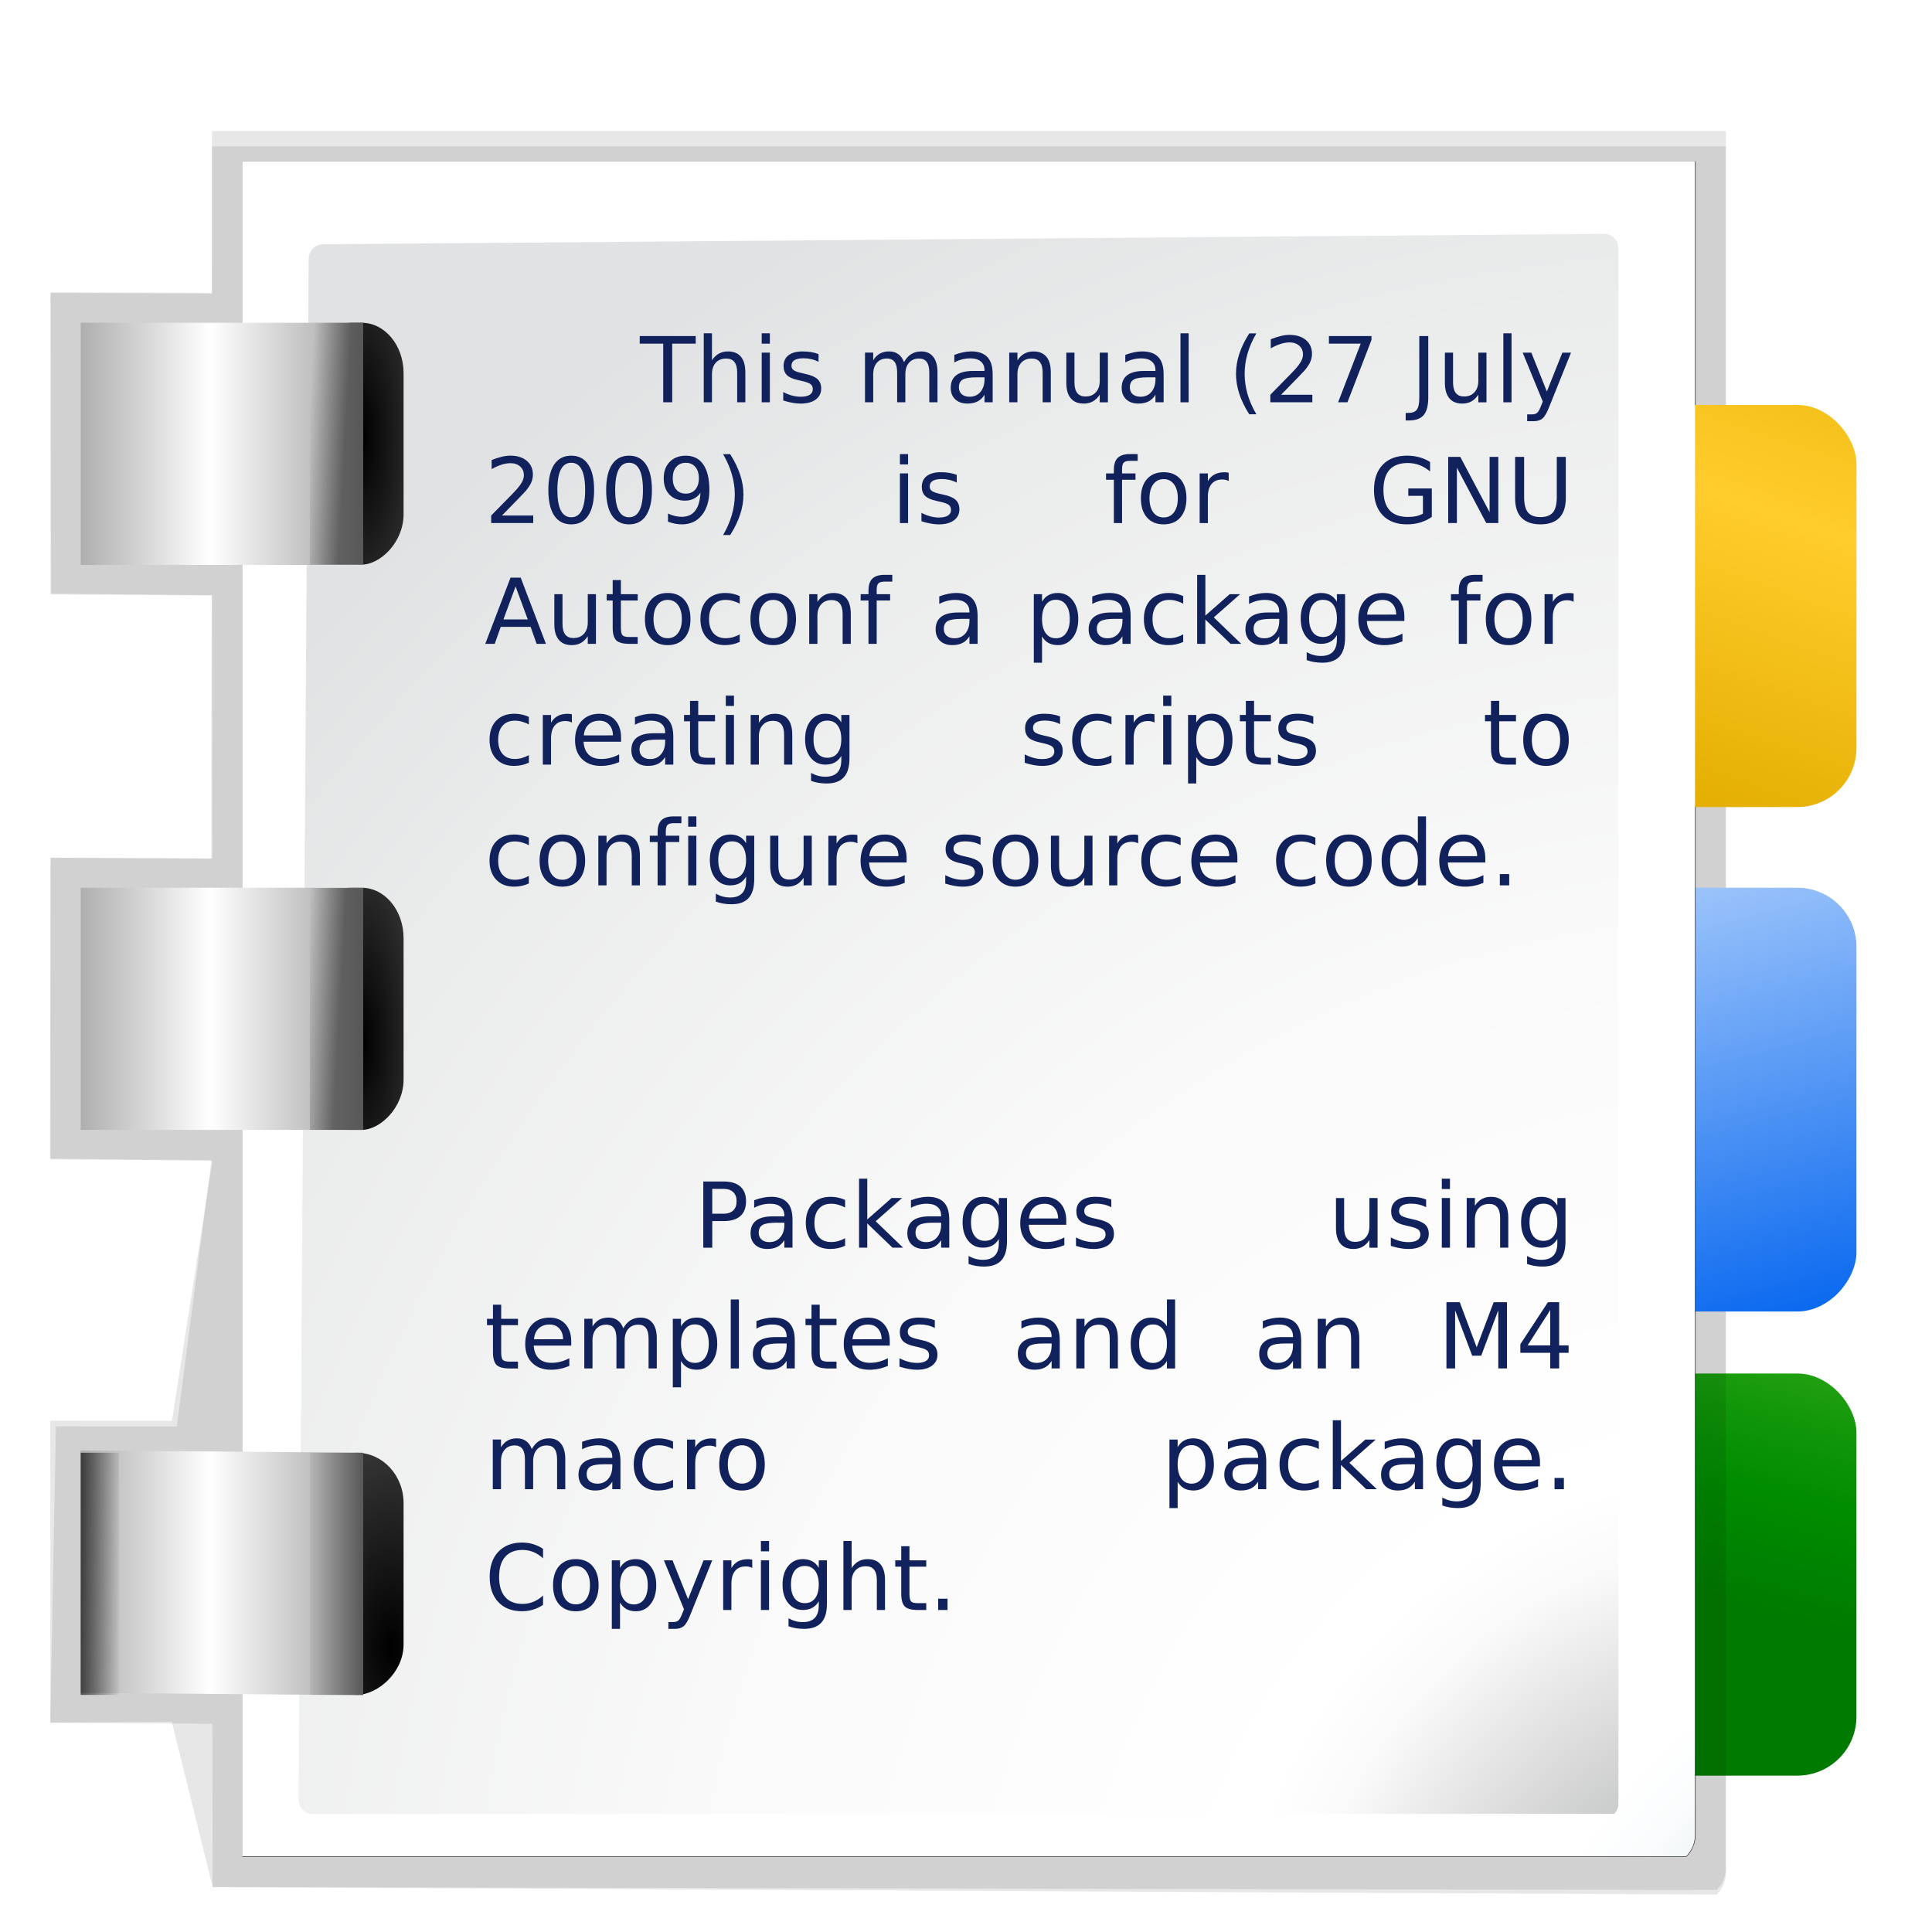 <svg enable-background="new 0 0 128 128" height="24" viewBox="0 0 24 24" width="24" xmlns="http://www.w3.org/2000/svg" xmlns:xlink="http://www.w3.org/1999/xlink"><radialGradient id="a" cx="121.217" cy="133.259" gradientTransform="matrix(.938 0 0 .967 2.819 2.117)" gradientUnits="userSpaceOnUse" r="139.559"><stop offset="0" stop-color="#c3c4c6"/><stop offset=".114" stop-color="#c5c6c7"/><stop offset=".203" stop-color="#ececec"/><stop offset=".236" stop-color="#fafafa"/><stop offset=".272" stop-color="#fff"/><stop offset=".531" stop-color="#fafafa"/><stop offset=".845" stop-color="#ebecec"/><stop offset="1" stop-color="#e1e2e3"/></radialGradient><radialGradient id="b" cx="136" cy="140" gradientUnits="userSpaceOnUse" r="139.559"><stop offset="0" stop-color="#00537d"/><stop offset=".015" stop-color="#186389"/><stop offset=".056" stop-color="#558ca8"/><stop offset=".096" stop-color="#89afc3"/><stop offset=".136" stop-color="#b3ccd8"/><stop offset=".174" stop-color="#d4e2e9"/><stop offset=".21" stop-color="#ecf2f5"/><stop offset=".243" stop-color="#fafcfd"/><stop offset=".272" stop-color="#fff"/></radialGradient><filter id="c"><feGaussianBlur stdDeviation="1.039"/></filter><filter id="d"><feGaussianBlur stdDeviation=".501"/></filter><linearGradient id="e"><stop offset="0" stop-color="#fff"/><stop offset="1" stop-color="#555"/></linearGradient><linearGradient id="f"><stop offset="0"/><stop offset="1" stop-color="#333"/></linearGradient><linearGradient id="g"><stop offset="0"/><stop offset="1" stop-opacity="0"/></linearGradient><linearGradient id="h" gradientTransform="matrix(.754 0 0 .602 -124.274 8.137)" gradientUnits="userSpaceOnUse" x1="25.44" x2="25.38" xlink:href="#g" y1="-4.661" y2="-.227"/><linearGradient id="i" gradientTransform="matrix(.754 0 0 .301 -124.121 -22.378)" gradientUnits="userSpaceOnUse" x1="21.387" x2="21.387" xlink:href="#g" y1="-5.396" y2="7.911"/><linearGradient id="j" gradientTransform="matrix(.754 0 0 .739 -124.121 -19.825)" gradientUnits="userSpaceOnUse" spreadMethod="reflect" x1="24" x2="24" xlink:href="#e" y1="8" y2="-16.569"/><radialGradient id="k" cx="24" cy="17.364" gradientTransform="matrix(1.187 0 0 .55 -134.686 16.277)" gradientUnits="userSpaceOnUse" r="10.84" xlink:href="#f"/><linearGradient id="l" gradientTransform="matrix(.754 0 0 .301 -84.121 -22.378)" gradientUnits="userSpaceOnUse" x1="25.559" x2="26.694" xlink:href="#g" y1="-.203" y2="7.911"/><linearGradient id="m" gradientTransform="matrix(.754 0 0 .739 -84.121 -19.825)" gradientUnits="userSpaceOnUse" spreadMethod="reflect" x1="24" x2="24" xlink:href="#e" y1="8" y2="-16.569"/><radialGradient id="n" cx="24" cy="17.364" gradientTransform="matrix(1.187 0 0 .36 -94.686 17.698)" gradientUnits="userSpaceOnUse" r="10.84" xlink:href="#f"/><linearGradient id="o" gradientTransform="matrix(0 -.754 -.301 0 22.851 44.061)" gradientUnits="userSpaceOnUse" x1="25.559" x2="26.694" xlink:href="#g" y1="-.203" y2="7.911"/><linearGradient id="p" gradientTransform="matrix(.754 0 0 .739 -44.121 -19.825)" gradientUnits="userSpaceOnUse" spreadMethod="reflect" x1="24" x2="24" xlink:href="#e" y1="8" y2="-16.569"/><radialGradient id="q" cx="24" cy="17.364" gradientTransform="matrix(1.187 0 0 .36 -54.686 17.698)" gradientUnits="userSpaceOnUse" r="10.84" xlink:href="#f"/><linearGradient id="r" gradientTransform="matrix(.979 0 0 .973 133 20.876)" gradientUnits="userSpaceOnUse" x1="120.219" x2="111.653" y1="87.939" y2="119.909"><stop offset="0" stop-color="#72d13d"/><stop offset=".355" stop-color="#35ac1c"/><stop offset=".619" stop-color="#0f9508"/><stop offset=".757" stop-color="#008c00"/><stop offset="1" stop-color="#007a00"/></linearGradient><linearGradient id="s" gradientUnits="userSpaceOnUse" x1="120.219" x2="111.653" y1="-84.159" y2="-52.189"><stop offset="0" stop-color="#0968ef"/><stop offset="1" stop-color="#aecffc"/></linearGradient><linearGradient id="t" gradientUnits="userSpaceOnUse" x1="128" x2="111.653" y1="8" y2="55.909"><stop offset="0" stop-color="#9a7600"/><stop offset=".093" stop-color="#e3ad00"/><stop offset=".504" stop-color="#ffcd2c"/><stop offset=".916" stop-color="#e3ad00"/><stop offset="1" stop-color="#b98d00"/></linearGradient><g transform="matrix(.188 0 0 .188 0 .5)"><path d="m23 9.966.005 9.342-10.245-.008.038 19.199 10.211.111.01 16.778-10.259-.042-.036 19.185 10.3.159-2.565 16.571-7.713-.017v19.27l10.277.067.018 10.42 95.373.476c.375-.375.586-.884.586-1.414v-110.096h-96z" filter="url(#c)" opacity=".307" transform="matrix(1.042 0 0 1.036 -9.958 -3.322)"/><rect fill="url(#r)" height="26.569" rx="3.902" width="18.797" x="103.87" y="88.098"/><path d="m23 9-.013 10.374-10.227-.075v19.252l10.217.059-.023 16.794-10.193-.059v19.252l10.21.025-2.202 16.995-7.667-.005-.356 18.902 7.706-.067 2.589 10.553 95.373.186c.375-.375.586-.884.586-1.414l-0-110.772z" filter="url(#c)" opacity=".307" transform="matrix(1.042 0 0 1.036 -9.958 -3.322)"/><rect fill="url(#s)" height="28" rx="3.902" transform="scale(1 -1)" width="18.797" x="103.87" y="-84"/><path d="m24.92 10.931v108.138h91.574c.375-.375.586-.884.586-1.414v-106.724z" filter="url(#d)" opacity=".896" transform="matrix(1.042 0 0 1.036 -9.958 -3.322)"/><rect fill="url(#t)" height="26.569" rx="3.902" width="18.797" x="103.87" y="24.098"/><path d="m16 8v112h95.414c.375-.375.586-.884.586-1.414v-110.586z" fill="url(#b)"/><path d="m21.333 13.481c-.517 0-.938.434-.938.967l-.671 101.793c0 .534.421.967.938.967l86.004-.018c.175-.181.275-.429.275-.684v-102.747c0-.533-.42-.967-.938-.967z" fill="url(#a)" stroke-width=".972"/><rect fill="url(#n)" height="6.279" rx="3.327" ry="2.768" transform="rotate(-90)" width="16" x="-72" y="20.388"/><path d="m-72-24h16v18.667h-16z" fill="url(#m)" transform="matrix(0 -1 -1 0 0 0)"/><path d="m-72-24h15.981v3.527h-15.981z" fill="url(#l)" opacity=".452" transform="matrix(0 -1 -1 0 0 0)"/><rect fill="url(#q)" height="6.194" rx="3.327" ry="2.768" transform="rotate(-90)" width="15.981" x="-34.648" y="20.473"/><path d="m-34.667-24h16l0 18.667h-16z" fill="url(#p)" transform="matrix(0 -1 -1 0 0 0)"/><path d="m24 34.648v-15.981h-3.527v15.981z" fill="url(#o)" opacity=".452"/><rect fill="url(#k)" height="6.194" rx="3.327" ry="3.097" transform="rotate(-90)" width="16" x="-109.333" y="20.473"/><path d="m-109.352-24h16.019l.153 18.681h-16.019z" fill="url(#j)" transform="matrix(0 -1 -1 0 0 0)"/><path d="m-109.333-24h16v3.527h-16z" fill="url(#i)" opacity=".452" transform="matrix(0 -1 -1 0 0 0)"/><path d="m-109.333 5.333h16v2.528h-16z" fill="url(#h)" opacity=".638" transform="rotate(-90)"/><g fill="#11215c" transform="translate(-97.67 -.722)"><path d="m139.941 20.27h3.7v.498h-1.553v3.876h-.595v-3.876h-1.553z"/><path d="m146.919 22.664v1.98h-.539v-1.963c0-.311-.061-.543-.182-.697-.121-.154-.303-.231-.545-.231-.291 0-.521.093-.688.278-.168.186-.252.438-.252.759v1.854h-.542v-4.559h.542v1.787c.129-.197.28-.345.454-.442.176-.098.378-.146.606-.146.377 0.0.662.117.855.352.193.232.29.575.29 1.028"/><path d="m148 21.363h.539v3.281h-.539zm0-1.277h.539v.683h-.539z"/><path d="m151.756 21.46v.51c-.152-.078-.311-.137-.475-.176-.164-.039-.334-.059-.51-.059-.268 0-.469.041-.604.123-.133.082-.199.205-.199.369 0 .125.048.224.144.296.096.07.288.138.577.202l.185.041c.383.082.654.198.814.349.162.148.243.356.243.624 0 .305-.121.546-.363.724-.24.178-.571.267-.993.267-.176 0-.359-.018-.551-.053-.189-.033-.39-.084-.601-.152v-.557c.199.104.396.182.589.234.193.051.385.076.574.076.254 0 .449-.043.586-.129.137-.088.205-.211.205-.369 0-.146-.05-.259-.149-.337-.098-.078-.313-.153-.647-.226l-.188-.044c-.334-.07-.575-.178-.724-.322-.148-.146-.223-.347-.223-.601 0-.309.109-.547.328-.715.219-.168.529-.252.932-.252.199 0.0.387.015.562.044s.338.073.486.132"/><path d="m157.402 21.993c.135-.242.296-.421.483-.536.188-.115.408-.173.662-.173.342 0.0.605.12.791.36.186.238.278.578.278 1.02v1.98h-.542v-1.963c-0-.314-.056-.548-.167-.7-.111-.152-.281-.229-.51-.229-.279 0-.5.093-.662.278-.162.186-.243.438-.243.759v1.854h-.542v-1.963c0-.316-.056-.55-.167-.7-.111-.152-.283-.229-.516-.229-.275 0-.494.094-.656.281-.162.186-.243.438-.243.756v1.854h-.542v-3.281h.542v.51c.123-.201.271-.35.442-.445.172-.096.376-.144.612-.144.238 0.0.44.061.606.182.168.121.292.297.372.527"/><path d="m162.187 22.995c-.436 0-.737.05-.905.149-.168.1-.252.27-.252.51 0 .191.062.344.188.457.127.111.299.167.516.167.299 0 .538-.105.718-.316.182-.213.272-.495.272-.847v-.12zm1.075-.223v1.872h-.539v-.498c-.123.199-.276.347-.46.442-.184.094-.408.141-.674.141-.336 0-.604-.094-.803-.281-.197-.189-.296-.442-.296-.759 0-.369.123-.647.369-.835.248-.187.617-.281 1.107-.281h.756v-.053c-0-.248-.082-.439-.246-.574-.162-.137-.391-.205-.686-.205-.188 0-.37.022-.548.067-.178.045-.349.112-.513.202v-.498c.197-.076.389-.133.574-.17.186-.039.366-.059.542-.059.475 0.0.829.123 1.063.369.234.246.352.619.352 1.119"/><path d="m167.103 22.664v1.98h-.539v-1.963c-0-.311-.061-.543-.182-.697-.121-.154-.303-.231-.545-.231-.291 0-.521.093-.688.278-.168.186-.252.438-.252.759v1.854h-.542v-3.281h.542v.51c.129-.197.28-.345.454-.442.176-.098.378-.146.606-.146.377 0.0.662.117.855.352.193.232.29.575.29 1.028"/><path d="m168.128 23.35v-1.986h.539v1.966c0 .311.061.544.182.7.121.154.303.231.545.231.291 0 .521-.093.688-.278.17-.186.255-.438.255-.759v-1.86h.539v3.281h-.539v-.504c-.131.199-.283.348-.457.445-.172.096-.372.144-.601.144-.377 0-.663-.117-.858-.352-.195-.234-.293-.577-.293-1.028"/><path d="m173.483 22.995c-.436 0-.737.05-.905.149-.168.1-.252.27-.252.51 0 .191.062.344.188.457.127.111.299.167.516.167.299 0 .538-.105.718-.316.182-.213.272-.495.272-.847v-.12zm1.075-.223v1.872h-.539v-.498c-.123.199-.276.347-.46.442-.184.094-.408.141-.674.141-.336 0-.604-.094-.803-.281-.197-.189-.296-.442-.296-.759 0-.369.123-.647.369-.835.248-.187.617-.281 1.107-.281h.756v-.053c0-.248-.082-.439-.246-.574-.162-.137-.391-.205-.686-.205-.188 0-.37.022-.548.067-.178.045-.349.112-.513.202v-.498c.197-.076.389-.133.574-.17.186-.039.366-.059.542-.059.475 0.0.829.123 1.063.369.234.246.352.619.352 1.119"/><path d="m175.672 20.086h.539v4.559h-.539z"/><path d="m180.685 20.092c-.262.449-.456.894-.583 1.333-.127.439-.19.885-.19 1.336 0 .451.064.898.19 1.342.129.441.323.886.583 1.333h-.469c-.293-.459-.513-.91-.659-1.354-.145-.443-.217-.884-.217-1.321 0-.436.072-.874.217-1.315.145-.441.364-.893.659-1.354z"/><path d="m182.32 24.146h2.065v.498h-2.777v-.498c.225-.232.53-.544.917-.935.389-.393.633-.646.732-.759.189-.213.321-.393.396-.539.076-.148.114-.294.114-.437 0-.232-.082-.422-.246-.568-.162-.146-.374-.22-.636-.22-.186 0-.382.032-.589.097-.205.064-.425.162-.659.293v-.598c.238-.096.461-.168.668-.217.207-.049.396-.073.568-.073.453 0.0.814.113 1.084.34.27.227.404.529.404.908-0.0.18-.034.351-.103.513-.066.16-.188.35-.366.568-.049.057-.204.221-.466.492-.262.27-.631.647-1.107 1.134"/><path d="m185.481 20.27h2.812v.252l-1.588 4.122h-.618l1.494-3.876h-2.101z"/><path d="m191.452 20.27h.592v4.069c-0.0.527-.101.91-.302 1.148-.199.238-.521.357-.964.357h-.226v-.498h.185c.262-0.0.446-.073.554-.22.107-.146.161-.409.161-.788z"/><path d="m193.143 23.35v-1.986h.539v1.966c0 .311.061.544.182.7.121.154.303.231.545.231.291 0 .521-.093.688-.278.17-.186.255-.438.255-.759v-1.86h.539v3.281h-.539v-.504c-.131.199-.283.348-.457.445-.172.096-.372.144-.601.144-.377 0-.663-.117-.858-.352-.195-.234-.293-.577-.293-1.028"/><path d="m197.007 20.086h.539v4.559h-.539z"/><path d="m200.036 24.949c-.152.391-.301.646-.445.765-.145.119-.338.179-.58.179h-.431v-.451h.316c.148-0.0.264-.035.346-.105.082-.07.173-.236.272-.498l.097-.246-1.327-3.229h.571l1.025 2.566 1.025-2.566h.571l-1.441 3.586"/><path d="m130.839 32.126h2.065v.498h-2.777v-.498c.225-.232.53-.544.917-.935.389-.393.633-.646.732-.759.189-.213.321-.393.396-.539.076-.148.114-.294.114-.437 0-.232-.082-.422-.246-.568-.162-.146-.374-.22-.636-.22-.186 0-.382.032-.589.097-.205.064-.425.162-.659.293v-.598c.238-.096.461-.168.668-.217.207-.049.396-.073.568-.073.453 0.0.814.113 1.084.34.27.227.404.529.404.908 0 .18-.034.351-.103.513-.066.16-.188.35-.366.568-.049.057-.204.221-.466.492-.262.27-.631.647-1.107 1.134"/><path d="m135.415 28.64c-.305 0-.534.15-.688.451-.152.299-.229.749-.229 1.351 0 .6.076 1.05.229 1.351.154.299.384.448.688.448.307 0.0.536-.149.688-.448.154-.301.231-.751.231-1.351 0-.602-.077-1.052-.231-1.351-.152-.301-.382-.451-.688-.451m0-.469c.49 0.0.864.194 1.122.583.26.387.39.949.39 1.688-0.0.736-.13 1.299-.39 1.688-.258.387-.632.58-1.122.58-.49 0-.865-.193-1.125-.58-.258-.389-.387-.951-.387-1.688 0-.738.129-1.301.387-1.688.26-.389.635-.583 1.125-.583"/><path d="m139.235 28.64c-.305 0-.534.15-.688.451-.152.299-.229.749-.229 1.351 0 .6.076 1.05.229 1.351.154.299.384.448.688.448.307 0.0.536-.149.688-.448.154-.301.231-.751.231-1.351 0-.602-.077-1.052-.231-1.351-.152-.301-.382-.451-.688-.451m0-.469c.49 0.0.864.194 1.122.583.26.387.39.949.39 1.688 0 .736-.13 1.299-.39 1.688-.258.387-.632.58-1.122.58s-.865-.193-1.125-.58c-.258-.389-.387-.951-.387-1.688 0-.738.129-1.301.387-1.688.26-.389.635-.583 1.125-.583"/><path d="m141.808 32.534v-.539c.148.07.299.124.451.161.152.037.302.056.448.056.391 0.0.688-.131.894-.393.207-.264.325-.663.354-1.198-.113.168-.257.297-.431.387-.174.09-.366.135-.577.135-.438 0-.784-.132-1.04-.396-.254-.266-.381-.628-.381-1.087 0-.449.133-.81.398-1.081.266-.271.619-.407 1.061-.407.506 0.0.892.194 1.157.583.268.387.401.949.401 1.688-0.0.689-.164 1.24-.492 1.652-.326.41-.766.615-1.318.615-.148 0-.299-.015-.451-.044-.152-.029-.311-.073-.475-.132m1.178-1.854c.266 0.0.476-.091.63-.272.156-.182.234-.431.234-.747 0-.314-.078-.562-.234-.744-.154-.184-.364-.275-.63-.275-.266 0-.477.092-.633.275-.154.182-.231.43-.231.744 0 .316.077.565.231.747.156.182.367.272.633.272"/><path d="m145.449 28.072h.469c.293.461.512.912.656 1.354.146.441.22.88.22 1.315-0.0.438-.073.878-.22 1.321-.145.443-.363.895-.656 1.354h-.469c.26-.447.453-.892.58-1.333.129-.443.193-.891.193-1.342-0-.451-.065-.896-.193-1.336-.127-.439-.32-.884-.58-1.333"/><path d="m157.133 29.343h.539v3.281h-.539zm0-1.277h.539v.683h-.539z"/><path d="m160.889 29.44v.51c-.152-.078-.311-.137-.475-.176-.164-.039-.334-.059-.51-.059-.268 0-.469.041-.604.123-.133.082-.199.205-.199.369 0 .125.048.224.144.296.096.07.288.138.577.202l.185.041c.383.082.654.198.814.349.162.148.243.356.243.624 0 .305-.121.546-.363.724-.24.178-.571.267-.993.267-.176 0-.359-.018-.551-.053-.189-.033-.39-.084-.601-.152v-.557c.199.104.396.182.589.234.193.051.385.076.574.076.254 0.0.449-.043.586-.129.137-.088.205-.211.205-.369 0-.146-.05-.259-.149-.337-.098-.078-.313-.153-.647-.226l-.188-.044c-.334-.07-.575-.178-.724-.322-.148-.146-.223-.347-.223-.601 0-.309.109-.547.328-.715.219-.168.529-.252.932-.252.199 0.0.387.015.562.044s.338.073.486.132"/><path d="m172.842 28.066v.448h-.516c-.193 0-.328.039-.404.117-.074.078-.111.219-.111.422v.29h.888v.419h-.888v2.862h-.542v-2.862h-.516v-.419h.516v-.229c0-.365.085-.631.255-.797.17-.168.439-.252.809-.252z"/><path d="m174.562 29.721c-.289 0-.518.113-.686.34-.168.225-.252.533-.252.926-0.0.393.083.702.249.929.168.225.397.337.688.337.287 0 .515-.113.683-.34.168-.227.252-.535.252-.926-0-.389-.084-.696-.252-.923-.168-.229-.396-.343-.683-.343m0-.457c.469 0.0.837.152 1.104.457.268.305.401.727.401 1.266-0.0.537-.134.959-.401 1.266-.268.305-.636.457-1.104.457-.471 0-.84-.152-1.107-.457-.266-.307-.398-.729-.398-1.266 0-.539.133-.961.398-1.266.268-.305.637-.457 1.107-.457"/><path d="m178.86 29.847c-.061-.035-.127-.061-.199-.076-.07-.018-.148-.026-.234-.026-.305 0-.539.1-.703.299-.162.197-.243.481-.243.853v1.729h-.542v-3.281h.542v.51c.113-.199.261-.347.442-.442.182-.098.402-.146.662-.146.037 0.0.078.003.123.009.045.004.095.011.149.021l.003.554"/><path d="m191.692 32v-1.175h-.967v-.486h1.553v1.878c-.229.162-.48.285-.756.369-.275.082-.569.123-.882.123-.684 0-1.219-.199-1.605-.598-.385-.4-.577-.957-.577-1.67 0-.715.192-1.271.577-1.67.387-.4.922-.601 1.605-.601.285 0.0.556.035.812.105.258.07.495.174.712.311v.63c-.219-.186-.451-.325-.697-.419-.246-.094-.505-.141-.776-.141-.535 0-.938.149-1.207.448-.268.299-.401.744-.401 1.336 0 .59.134 1.034.401 1.333.27.299.672.448 1.207.448.209 0.0.396-.018.56-.053.164-.037.312-.094.442-.17"/><path d="m193.362 28.25h.797l1.939 3.659v-3.659h.574v4.374h-.797l-1.939-3.659v3.659h-.574z"/><path d="m197.783 28.25h.595v2.657c0 .469.085.807.255 1.014.17.205.445.308.826.308.379 0 .653-.103.823-.308.17-.207.255-.545.255-1.014v-2.657h.595v2.73c-0.0.57-.142 1.001-.425 1.292-.281.291-.697.437-1.248.437-.553 0-.971-.146-1.254-.437-.281-.291-.422-.722-.422-1.292z"/><path d="m131.738 36.813-.803 2.177h1.608zm-.334-.583h.671l1.667 4.374h-.615l-.398-1.122h-1.972l-.398 1.122h-.624z"/><path d="m134.299 39.31v-1.986h.539v1.966c0 .311.061.544.182.7.121.154.303.231.545.231.291 0 .521-.093.688-.278.17-.186.255-.438.255-.759v-1.86h.539v3.281h-.539v-.504c-.131.199-.283.348-.457.445-.172.096-.372.144-.601.144-.377 0-.663-.117-.858-.352-.195-.234-.293-.577-.293-1.028"/><path d="m138.696 36.392v.932h1.11v.419h-1.11v1.781c0 .268.036.439.108.516.074.076.224.114.448.114h.554v.451h-.554c-.416 0-.703-.077-.861-.231-.158-.156-.237-.439-.237-.85v-1.781h-.396v-.419h.396v-.932z"/><path d="m141.79 37.701c-.289 0-.518.113-.686.34-.168.225-.252.533-.252.926 0 .393.083.702.249.929.168.225.397.337.688.337.287 0 .515-.113.683-.34.168-.227.252-.535.252-.926 0-.389-.084-.696-.252-.923-.168-.229-.396-.343-.683-.343m0-.457c.469 0.0.837.152 1.104.457.268.305.401.727.401 1.266 0 .537-.134.959-.401 1.266-.268.305-.636.457-1.104.457-.471 0-.84-.152-1.107-.457-.266-.307-.398-.729-.398-1.266 0-.539.133-.961.398-1.266.268-.305.637-.457 1.107-.457"/><path d="m146.548 37.449v.504c-.152-.084-.306-.146-.46-.188-.152-.043-.307-.064-.463-.064-.35 0-.621.111-.814.334-.193.221-.29.531-.29.932 0 .4.097.712.29.935.193.221.465.331.814.331.156 0 .311-.021.463-.062.154-.043.308-.106.46-.19v.498c-.15.07-.307.123-.469.158-.16.035-.331.053-.513.053-.494 0-.887-.155-1.178-.466-.291-.311-.437-.729-.437-1.257 0-.535.146-.956.439-1.263.295-.307.698-.46 1.21-.46.166 0.0.328.018.486.053.158.033.312.084.46.152"/><path d="m148.763 37.701c-.289 0-.518.113-.686.34-.168.225-.252.533-.252.926-0.0.393.083.702.249.929.168.225.397.337.688.337.287 0 .515-.113.683-.34.168-.227.252-.535.252-.926-0-.389-.084-.696-.252-.923-.168-.229-.396-.343-.683-.343m0-.457c.469 0.0.837.152 1.104.457.268.305.401.727.401 1.266 0 .537-.134.959-.401 1.266-.268.305-.636.457-1.104.457-.471 0-.84-.152-1.107-.457-.266-.307-.398-.729-.398-1.266 0-.539.133-.961.398-1.266.268-.305.637-.457 1.107-.457"/><path d="m153.887 38.624v1.98h-.539v-1.963c-0-.311-.06-.543-.182-.697-.121-.154-.303-.231-.545-.231-.291 0-.521.093-.688.278-.168.186-.252.438-.252.759v1.854h-.542v-3.281h.542v.51c.129-.197.28-.345.454-.442.176-.098.378-.146.606-.146.377 0.0.662.117.855.352.193.232.29.575.29 1.028"/><path d="m156.629 36.046v.448h-.516c-.193 0-.328.039-.404.117-.074.078-.111.219-.111.422v.29h.888v.419h-.888v2.862h-.542v-2.862h-.516v-.419h.516v-.229c0-.365.085-.631.255-.797.17-.168.439-.252.809-.252z"/><path d="m161.191 38.955c-.436 0-.737.05-.905.149-.168.1-.252.27-.252.51 0 .191.062.344.188.457.127.111.299.167.516.167.299 0 .538-.105.718-.316.182-.213.272-.495.272-.847v-.12zm1.075-.223v1.872h-.539v-.498c-.123.199-.276.347-.46.442-.184.094-.408.141-.674.141-.336 0-.604-.094-.803-.281-.197-.189-.296-.442-.296-.759 0-.369.123-.647.369-.835.248-.187.617-.281 1.107-.281h.756v-.053c0-.248-.082-.439-.246-.574-.162-.137-.391-.205-.686-.205-.188 0-.37.022-.548.067-.178.045-.349.112-.513.202v-.498c.197-.076.389-.133.574-.17.186-.039.366-.059.542-.059.475 0.0.829.123 1.063.369.234.246.352.619.352 1.119"/><path d="m166.523 40.112v1.74h-.542v-4.529h.542v.498c.113-.195.256-.34.428-.434.174-.096.381-.144.621-.144.398 0.0.722.158.97.475.25.316.375.732.375 1.248-0.0.516-.125.932-.375 1.248-.248.316-.571.475-.97.475-.24 0-.447-.047-.621-.141-.172-.096-.314-.241-.428-.437m1.834-1.146c-0-.396-.082-.707-.246-.932-.162-.227-.386-.34-.671-.34-.285 0-.51.113-.674.34-.162.225-.243.535-.243.932 0 .396.081.708.243.935.164.225.389.337.674.337.285 0 .509-.112.671-.337.164-.227.246-.538.246-.935"/><path d="m171.301 38.955c-.436 0-.737.05-.905.149-.168.1-.252.27-.252.51 0 .191.062.344.188.457.127.111.299.167.516.167.299 0 .538-.105.718-.316.182-.213.272-.495.272-.847v-.12zm1.075-.223v1.872h-.539v-.498c-.123.199-.276.347-.46.442-.184.094-.408.141-.674.141-.336 0-.604-.094-.803-.281-.197-.189-.296-.442-.296-.759 0-.369.123-.647.369-.835.248-.187.617-.281 1.107-.281h.756v-.053c-0-.248-.082-.439-.246-.574-.162-.137-.391-.205-.686-.205-.188 0-.37.022-.548.067-.178.045-.349.112-.513.202v-.498c.197-.076.389-.133.574-.17.186-.039.366-.059.542-.059.475 0.0.829.123 1.063.369.234.246.352.619.352 1.119"/><path d="m175.851 37.449v.504c-.152-.084-.306-.146-.46-.188-.152-.043-.307-.064-.463-.064-.35 0-.621.111-.814.334-.193.221-.29.531-.29.932 0 .4.097.712.29.935.193.221.465.331.814.331.156 0 .311-.021.463-.062.154-.043.308-.106.46-.19v.498c-.15.07-.307.123-.469.158-.16.035-.331.053-.513.053-.494 0-.887-.155-1.178-.466-.291-.311-.437-.729-.437-1.257-0-.535.146-.956.439-1.263.295-.307.698-.46 1.21-.46.166 0.0.328.018.486.053.158.033.312.084.46.152"/><path d="m176.774 36.046h.542v2.692l1.608-1.415h.688l-1.74 1.535 1.813 1.746h-.703l-1.667-1.603v1.603h-.542z"/><path d="m181.661 38.955c-.436 0-.737.05-.905.149-.168.1-.252.27-.252.51 0 .191.062.344.188.457.127.111.299.167.516.167.299 0 .538-.105.718-.316.182-.213.272-.495.272-.847v-.12zm1.075-.223v1.872h-.539v-.498c-.123.199-.276.347-.46.442-.184.094-.408.141-.674.141-.336 0-.604-.094-.803-.281-.197-.189-.296-.442-.296-.759 0-.369.123-.647.369-.835.248-.187.617-.281 1.107-.281h.756v-.053c0-.248-.082-.439-.246-.574-.162-.137-.391-.205-.686-.205-.188 0-.37.022-.548.067-.178.045-.349.112-.513.202v-.498c.197-.076.389-.133.574-.17.186-.039.366-.059.542-.059.475 0.0.829.123 1.063.369.234.246.352.619.352 1.119"/><path d="m186.008 38.926c0-.391-.081-.693-.243-.908-.16-.215-.386-.322-.677-.322-.289 0-.515.107-.677.322-.16.215-.24.518-.24.908 0 .389.08.69.24.905.162.215.388.322.677.322.291 0.0.517-.107.677-.322.162-.215.243-.517.243-.905m.539 1.271c-0.0.559-.124.974-.372 1.245-.248.273-.628.41-1.14.41-.189-0-.368-.015-.536-.044-.168-.027-.331-.07-.489-.129v-.524c.158.086.314.149.469.19.154.041.312.062.472.062.354 0 .618-.093.794-.278.176-.184.264-.462.264-.835v-.267c-.111.193-.254.338-.428.434-.174.096-.382.144-.624.144-.402 0-.727-.153-.973-.46-.246-.307-.369-.713-.369-1.219 0-.508.123-.915.369-1.222.246-.307.57-.46.973-.46.242 0.0.45.048.624.144.174.096.316.24.428.434v-.498h.539v2.874"/><path d="m190.465 38.829v.264h-2.479c.023.371.135.654.334.85.201.193.48.29.838.29.207 0 .407-.025.601-.076.195-.051.389-.127.58-.229v.51c-.193.082-.392.145-.595.188-.203.043-.409.064-.618.064-.523 0-.938-.152-1.245-.457-.305-.305-.457-.717-.457-1.236 0-.537.145-.963.434-1.277.291-.316.683-.475 1.175-.475.441 0.0.79.143 1.046.428.258.283.387.669.387 1.157m-.539-.158c-.004-.295-.087-.53-.249-.706-.16-.176-.373-.264-.639-.264-.301 0-.542.085-.724.255-.18.17-.283.409-.311.718l1.922-.003"/><path d="m195.633 36.046v.448h-.516c-.193 0-.328.039-.404.117-.074.078-.111.219-.111.422v.29h.888v.419h-.888v2.862h-.542v-2.862h-.516v-.419h.516v-.229c0-.365.085-.631.255-.797.17-.168.439-.252.809-.252z"/><path d="m197.353 37.701c-.289 0-.518.113-.686.34-.168.225-.252.533-.252.926 0 .393.083.702.249.929.168.225.397.337.688.337.287 0 .515-.113.683-.34.168-.227.252-.535.252-.926 0-.389-.084-.696-.252-.923-.168-.229-.396-.343-.683-.343m0-.457c.469 0.0.837.152 1.104.457.268.305.401.727.401 1.266 0 .537-.134.959-.401 1.266-.268.305-.636.457-1.104.457-.471 0-.84-.152-1.107-.457-.266-.307-.398-.729-.398-1.266 0-.539.133-.961.398-1.266.268-.305.637-.457 1.107-.457"/><path d="m201.65 37.827c-.06-.035-.127-.061-.199-.076-.07-.018-.148-.026-.234-.026-.305 0-.539.1-.703.299-.162.197-.243.481-.243.853v1.729h-.542v-3.281h.542v.51c.113-.199.261-.347.442-.442.182-.098.402-.146.662-.146.037 0.0.078.003.123.009.045.004.095.011.149.021l.003.554"/><path d="m132.614 45.429v.504c-.152-.084-.306-.146-.46-.188-.152-.043-.307-.064-.463-.064-.35 0-.621.111-.814.334-.193.221-.29.531-.29.932 0 .4.097.712.29.935.193.221.465.331.814.331.156 0.0.311-.021.463-.062.154-.043.308-.106.46-.19v.498c-.15.07-.307.123-.469.158-.16.035-.331.053-.513.053-.494 0-.887-.155-1.178-.466-.291-.311-.437-.729-.437-1.257 0-.535.146-.956.439-1.263.295-.307.698-.46 1.21-.46.166 0.0.328.018.486.053.158.033.312.084.46.152"/><path d="m135.459 45.807c-.06-.035-.127-.061-.199-.076-.07-.018-.148-.026-.234-.026-.305 0-.539.1-.703.299-.162.197-.243.481-.243.853v1.729h-.542v-3.281h.542v.51c.113-.199.261-.347.442-.442.182-.098.402-.146.662-.146.037 0.0.078.003.123.009.045.004.095.011.149.021l.003.554"/><path d="m138.708 46.809v.264h-2.479c.023.371.135.654.334.85.201.193.48.29.838.29.207 0.0.407-.025.601-.076.195-.051.389-.127.58-.229v.51c-.193.082-.392.145-.595.188-.203.043-.409.064-.618.064-.523 0-.938-.152-1.245-.457-.305-.305-.457-.717-.457-1.236 0-.537.145-.963.434-1.277.291-.316.683-.475 1.175-.475.441 0.0.79.143 1.046.428.258.283.387.669.387 1.157m-.539-.158c-.004-.295-.087-.53-.249-.706-.16-.176-.373-.264-.639-.264-.301 0-.542.085-.724.255-.18.17-.283.409-.311.718l1.922-.003"/><path d="m141.084 46.935c-.436 0-.737.05-.905.149-.168.1-.252.27-.252.51 0 .191.062.344.188.457.127.111.299.167.516.167.299 0 .538-.105.718-.316.182-.213.272-.495.272-.847v-.12zm1.075-.223v1.872h-.539v-.498c-.123.199-.276.347-.46.442-.184.094-.408.141-.674.141-.336 0-.604-.094-.803-.281-.197-.189-.296-.442-.296-.759-0-.369.123-.647.369-.835.248-.187.617-.281 1.107-.281h.756v-.053c-0-.248-.082-.439-.246-.574-.162-.137-.391-.205-.686-.205-.188 0-.37.022-.548.067-.178.045-.349.112-.513.202v-.498c.197-.076.389-.133.574-.17.186-.039.366-.059.542-.059.475 0.0.829.123 1.063.369.234.246.352.619.352 1.119"/><path d="m143.806 44.372v.932h1.11v.419h-1.11v1.781c0 .268.036.439.108.516.074.076.224.114.448.114h.554v.451h-.554c-.416 0-.703-.077-.861-.231-.158-.156-.237-.439-.237-.85v-1.781h-.396v-.419h.396v-.932z"/><path d="m145.628 45.303h.539v3.281h-.539zm0-1.277h.539v.683h-.539z"/><path d="m150.02 46.604v1.98h-.539v-1.963c0-.311-.061-.543-.182-.697-.121-.154-.303-.231-.545-.231-.291 0-.521.093-.688.278-.168.186-.252.438-.252.759v1.854h-.542v-3.281h.542v.51c.129-.197.28-.345.454-.442.176-.098.378-.146.606-.146.377 0.0.662.117.855.352.193.232.29.575.29 1.028"/><path d="m153.26 46.906c-0-.391-.081-.693-.243-.908-.16-.215-.386-.322-.677-.322-.289 0-.515.107-.677.322-.16.215-.24.518-.24.908 0 .389.08.69.24.905.162.215.388.322.677.322.291 0 .517-.107.677-.322.162-.215.243-.517.243-.905m.539 1.271c-0.0.559-.124.974-.372 1.245-.248.273-.628.41-1.14.41-.189-0-.368-.015-.536-.044-.168-.027-.331-.07-.489-.129v-.524c.158.086.314.149.469.19.154.041.312.062.472.062.354-0.0.618-.093.794-.278.176-.184.264-.462.264-.835v-.267c-.111.193-.254.338-.428.434-.174.096-.382.144-.624.144-.402 0-.727-.153-.973-.46s-.369-.713-.369-1.219c0-.508.123-.915.369-1.222.246-.307.57-.46.973-.46.242 0.0.45.048.624.144.174.096.316.24.428.434v-.498h.539v2.874"/><path d="m167.714 45.4v.51c-.152-.078-.311-.137-.475-.176-.164-.039-.334-.059-.51-.059-.268 0-.469.041-.604.123-.133.082-.199.205-.199.369 0 .125.048.224.144.296.096.07.288.138.577.202l.185.041c.383.082.654.198.814.349.162.148.243.356.243.624 0 .305-.121.546-.363.724-.24.178-.571.267-.993.267-.176 0-.359-.018-.551-.053-.189-.033-.39-.084-.601-.152v-.557c.199.104.396.182.589.234.193.051.385.076.574.076.254 0 .449-.043.586-.129.137-.088.205-.211.205-.369 0-.146-.05-.259-.149-.337-.098-.078-.313-.153-.647-.226l-.188-.044c-.334-.07-.575-.178-.724-.322-.148-.146-.223-.347-.223-.601 0-.309.109-.547.328-.715.219-.168.529-.252.932-.252.199 0.0.387.015.562.044s.338.073.486.132"/><path d="m171.112 45.429v.504c-.152-.084-.306-.146-.46-.188-.152-.043-.307-.064-.463-.064-.35 0-.621.111-.814.334-.193.221-.29.531-.29.932 0 .4.097.712.29.935.193.221.465.331.814.331.156 0.0.311-.021.463-.062.154-.043.308-.106.46-.19v.498c-.15.07-.307.123-.469.158-.16.035-.331.053-.513.053-.494 0-.887-.155-1.178-.466-.291-.311-.437-.729-.437-1.257 0-.535.146-.956.439-1.263.295-.307.698-.46 1.21-.46.166 0.0.328.018.486.053.158.033.312.084.46.152"/><path d="m173.957 45.807c-.061-.035-.127-.061-.199-.076-.07-.018-.148-.026-.234-.026-.305 0-.539.1-.703.299-.162.197-.243.481-.243.853v1.729h-.542v-3.281h.542v.51c.113-.199.261-.347.442-.442.182-.098.402-.146.662-.146.037 0.0.078.003.123.009.045.004.095.011.149.021l.003.554"/><path d="m174.528 45.303h.539v3.281h-.539zm0-1.277h.539v.683h-.539z"/><path d="m176.714 48.092v1.74h-.542v-4.529h.542v.498c.113-.195.256-.34.428-.434.174-.096.381-.144.621-.144.398 0.0.722.158.97.475.25.316.375.732.375 1.248 0 .516-.125.932-.375 1.248-.248.316-.571.475-.97.475-.24 0-.447-.047-.621-.141-.172-.096-.314-.241-.428-.437m1.834-1.146c0-.396-.082-.707-.246-.932-.162-.227-.386-.34-.671-.34-.285 0-.51.113-.674.34-.162.225-.243.535-.243.932 0 .396.081.708.243.935.164.225.389.337.674.337.285 0 .509-.112.671-.337.164-.227.246-.538.246-.935"/><path d="m180.534 44.372v.932h1.11v.419h-1.11v1.781c0 .268.036.439.108.516.074.076.224.114.448.114h.554v.451h-.554c-.416 0-.703-.077-.861-.231-.158-.156-.237-.439-.237-.85v-1.781h-.396v-.419h.396v-.932z"/><path d="m184.448 45.4v.51c-.152-.078-.311-.137-.475-.176-.164-.039-.334-.059-.51-.059-.268 0-.469.041-.604.123-.133.082-.199.205-.199.369 0 .125.048.224.144.296.096.07.288.138.577.202l.185.041c.383.082.654.198.814.349.162.148.243.356.243.624 0 .305-.121.546-.363.724-.24.178-.571.267-.993.267-.176 0-.359-.018-.551-.053-.189-.033-.39-.084-.601-.152v-.557c.199.104.396.182.589.234.193.051.385.076.574.076.254 0 .449-.043.586-.129.137-.088.205-.211.205-.369 0-.146-.05-.259-.149-.337-.098-.078-.313-.153-.647-.226l-.188-.044c-.334-.07-.575-.178-.724-.322-.148-.146-.223-.347-.223-.601 0-.309.109-.547.328-.715.219-.168.529-.252.932-.252.199 0.0.387.015.562.044s.338.073.486.132"/><path d="m196.731 44.372v.932h1.11v.419h-1.11v1.781c-0.0.268.036.439.108.516.074.076.224.114.448.114h.554v.451h-.554c-.416 0-.703-.077-.861-.231-.158-.156-.237-.439-.237-.85v-1.781h-.396v-.419h.396v-.932z"/><path d="m199.825 45.681c-.289 0-.518.113-.686.34-.168.225-.252.533-.252.926-0.0.393.083.702.249.929.168.225.397.337.688.337.287 0.0.515-.113.683-.34.168-.227.252-.535.252-.926-0-.389-.084-.696-.252-.923-.168-.229-.396-.343-.683-.343m0-.457c.469 0.0.837.152 1.104.457.268.305.401.727.401 1.266 0 .537-.134.959-.401 1.266-.268.305-.636.457-1.104.457-.471 0-.84-.152-1.107-.457-.266-.307-.398-.729-.398-1.266 0-.539.133-.961.398-1.266.268-.305.637-.457 1.107-.457"/><path d="m132.614 53.409v.504c-.152-.084-.306-.146-.46-.188-.152-.043-.307-.064-.463-.064-.35 0-.621.111-.814.334-.193.221-.29.531-.29.932 0 .4.097.712.29.935.193.221.465.331.814.331.156 0 .311-.021.463-.062.154-.043.308-.106.46-.19v.498c-.15.07-.307.123-.469.158-.16.035-.331.053-.513.053-.494 0-.887-.155-1.178-.466-.291-.311-.437-.729-.437-1.257 0-.535.146-.956.439-1.263.295-.307.698-.46 1.21-.46.166 0.0.328.018.486.053.158.033.312.084.46.152"/><path d="m134.829 53.661c-.289 0-.518.113-.686.34-.168.225-.252.533-.252.926 0 .393.083.702.249.929.168.225.397.337.688.337.287 0 .515-.113.683-.34.168-.227.252-.535.252-.926 0-.389-.084-.696-.252-.923-.168-.229-.396-.343-.683-.343m0-.457c.469 0.0.837.152 1.104.457.268.305.401.727.401 1.266 0 .537-.134.959-.401 1.266-.268.305-.636.457-1.104.457-.471 0-.84-.152-1.107-.457-.266-.307-.398-.729-.398-1.266 0-.539.133-.961.398-1.266.268-.305.637-.457 1.107-.457"/><path d="m139.953 54.584v1.98h-.539v-1.963c0-.311-.061-.543-.182-.697-.121-.154-.303-.231-.545-.231-.291 0-.521.093-.688.278-.168.186-.252.438-.252.759v1.854h-.542v-3.281h.542v.51c.129-.197.28-.345.454-.442.176-.098.378-.146.606-.146.377 0.0.662.117.855.352.193.232.29.575.29 1.028"/><path d="m142.695 52.006v.448h-.516c-.193 0-.328.039-.404.117-.074.078-.111.219-.111.422v.29h.888v.419h-.888v2.862h-.542v-2.862h-.516v-.419h.516v-.229c0-.365.085-.631.255-.797.17-.168.439-.252.809-.252z"/><path d="m143.144 53.283h.539v3.281h-.539zm0-1.277h.539v.683h-.539z"/><path d="m146.967 54.886c-0-.391-.081-.693-.243-.908-.16-.215-.386-.322-.677-.322-.289 0-.515.107-.677.322-.16.215-.24.518-.24.908 0 .389.08.69.24.905.162.215.388.322.677.322.291 0.0.517-.107.677-.322.162-.215.243-.517.243-.905m.539 1.271c0 .559-.124.974-.372 1.245-.248.273-.628.41-1.14.41-.189-0-.368-.015-.536-.044-.168-.027-.331-.07-.489-.129v-.524c.158.086.314.149.469.19.154.041.312.062.472.062.354 0 .618-.093.794-.278.176-.184.264-.462.264-.835v-.267c-.111.193-.254.338-.428.434-.174.096-.382.144-.624.144-.402 0-.727-.153-.973-.46-.246-.307-.369-.713-.369-1.219 0-.508.123-.915.369-1.222.246-.307.57-.46.973-.46.242 0.0.45.048.624.144.174.096.316.24.428.434v-.498h.539v2.874"/><path d="m148.561 55.27v-1.986h.539v1.966c0 .311.06.544.182.7.121.154.303.231.545.231.291 0 .521-.093.688-.278.17-.186.255-.438.255-.759v-1.86h.539v3.281h-.539v-.504c-.131.199-.283.348-.457.445-.172.096-.372.144-.601.144-.377 0-.663-.117-.858-.352-.195-.234-.293-.577-.293-1.028"/><path d="m154.326 53.787c-.06-.035-.127-.061-.199-.076-.07-.018-.148-.026-.234-.026-.305 0-.539.1-.703.299-.162.197-.243.481-.243.853v1.729h-.542v-3.281h.542v.51c.113-.199.261-.347.442-.442.182-.098.402-.146.662-.146.037 0.0.078.003.123.009.045.004.095.011.149.021l.003.554"/><path d="m157.575 54.789v.264h-2.479c.023.371.135.654.334.85.201.193.48.29.838.29.207 0 .407-.025.601-.076.195-.051.389-.127.58-.229v.51c-.193.082-.392.145-.595.188-.203.043-.409.064-.618.064-.523 0-.938-.152-1.245-.457-.305-.305-.457-.717-.457-1.236 0-.537.145-.963.434-1.277.291-.316.683-.475 1.175-.475.441 0.0.79.143 1.046.428.258.283.387.669.387 1.157m-.539-.158c-.004-.295-.087-.53-.249-.706-.16-.176-.373-.264-.639-.264-.301 0-.542.085-.724.255-.18.17-.283.409-.311.718l1.922-.003"/><path d="m162.462 53.38v.51c-.152-.078-.311-.137-.475-.176-.164-.039-.334-.059-.51-.059-.268 0-.469.041-.604.123-.133.082-.199.205-.199.369 0 .125.048.224.144.296.096.07.288.138.577.202l.185.041c.383.082.654.198.814.349.162.148.243.356.243.624-0.0.305-.121.546-.363.724-.24.178-.571.267-.993.267-.176 0-.359-.018-.551-.053-.189-.033-.39-.084-.601-.152v-.557c.199.104.396.182.589.234.193.051.385.076.574.076.254 0 .449-.043.586-.129.137-.088.205-.211.205-.369 0-.146-.05-.259-.149-.337-.098-.078-.313-.153-.647-.226l-.188-.044c-.334-.07-.575-.178-.724-.322-.148-.146-.223-.347-.223-.601 0-.309.109-.547.328-.715.219-.168.529-.252.932-.252.199 0.0.387.015.562.044.176.029.338.073.486.132"/><path d="m164.771 53.661c-.289 0-.518.113-.686.34-.168.225-.252.533-.252.926 0 .393.083.702.249.929.168.225.397.337.688.337.287 0 .515-.113.683-.34.168-.227.252-.535.252-.926 0-.389-.084-.696-.252-.923-.168-.229-.396-.343-.683-.343m0-.457c.469 0.0.837.152 1.104.457.268.305.401.727.401 1.266-0.0.537-.134.959-.401 1.266-.268.305-.636.457-1.104.457-.471 0-.84-.152-1.107-.457-.266-.307-.398-.729-.398-1.266 0-.539.133-.961.398-1.266.268-.305.637-.457 1.107-.457"/><path d="m167.111 55.27v-1.986h.539v1.966c0 .311.061.544.182.7.121.154.303.231.545.231.291 0 .521-.093.688-.278.17-.186.255-.438.255-.759v-1.86h.539v3.281h-.539v-.504c-.131.199-.283.348-.457.445-.172.096-.372.144-.601.144-.377 0-.663-.117-.858-.352-.195-.234-.293-.577-.293-1.028"/><path d="m172.877 53.787c-.061-.035-.127-.061-.199-.076-.07-.018-.148-.026-.234-.026-.305 0-.539.1-.703.299-.162.197-.243.481-.243.853v1.729h-.542v-3.281h.542v.51c.113-.199.261-.347.442-.442.182-.098.402-.146.662-.146.037 0.0.078.003.123.009.045.004.095.011.149.021l.003.554"/><path d="m175.681 53.409v.504c-.152-.084-.306-.146-.46-.188-.152-.043-.307-.064-.463-.064-.35 0-.621.111-.814.334-.193.221-.29.531-.29.932 0 .4.097.712.29.935.193.221.465.331.814.331.156 0 .311-.021.463-.062.154-.043.308-.106.46-.19v.498c-.15.07-.307.123-.469.158-.16.035-.331.053-.513.053-.494 0-.887-.155-1.178-.466-.291-.311-.437-.729-.437-1.257 0-.535.146-.956.439-1.263.295-.307.698-.46 1.21-.46.166 0.0.328.018.486.053.158.033.312.084.46.152"/><path d="m179.431 54.789v.264h-2.479c.023.371.135.654.334.85.201.193.48.29.838.29.207 0 .407-.025.601-.076.195-.051.389-.127.58-.229v.51c-.193.082-.392.145-.595.188-.203.043-.409.064-.618.064-.523 0-.938-.152-1.245-.457-.305-.305-.457-.717-.457-1.236 0-.537.145-.963.434-1.277.291-.316.683-.475 1.175-.475.441 0.0.79.143 1.046.428.258.283.387.669.387 1.157m-.539-.158c-.004-.295-.087-.53-.249-.706-.16-.176-.373-.264-.639-.264-.301 0-.542.085-.724.255-.18.17-.283.409-.311.718l1.922-.003"/><path d="m184.587 53.409v.504c-.152-.084-.306-.146-.46-.188-.152-.043-.307-.064-.463-.064-.35 0-.621.111-.814.334-.193.221-.29.531-.29.932 0 .4.097.712.29.935.193.221.465.331.814.331.156 0 .311-.021.463-.062.154-.043.308-.106.46-.19v.498c-.15.07-.307.123-.469.158-.16.035-.331.053-.513.053-.494 0-.887-.155-1.178-.466-.291-.311-.437-.729-.437-1.257 0-.535.146-.956.439-1.263.295-.307.698-.46 1.21-.46.166 0.0.328.018.486.053.158.033.312.084.46.152"/><path d="m186.802 53.661c-.289 0-.518.113-.686.34-.168.225-.252.533-.252.926 0 .393.083.702.249.929.168.225.397.337.688.337.287 0 .515-.113.683-.34.168-.227.252-.535.252-.926 0-.389-.084-.696-.252-.923-.168-.229-.396-.343-.683-.343m0-.457c.469 0.0.837.152 1.104.457.268.305.401.727.401 1.266-0.0.537-.134.959-.401 1.266-.268.305-.636.457-1.104.457-.471 0-.84-.152-1.107-.457-.266-.307-.398-.729-.398-1.266 0-.539.133-.961.398-1.266.268-.305.637-.457 1.107-.457"/><path d="m191.357 53.781v-1.775h.539v4.559h-.539v-.492c-.113.195-.257.341-.431.437-.172.094-.379.141-.621.141-.396 0-.72-.158-.97-.475-.248-.316-.372-.732-.372-1.248 0-.516.124-.932.372-1.248.25-.316.573-.475.97-.475.242 0.0.449.048.621.144.174.094.317.238.431.434m-1.837 1.146c0 .396.081.708.243.935.164.225.389.337.674.337.285 0 .51-.112.674-.337.164-.227.246-.538.246-.935 0-.396-.082-.707-.246-.932-.164-.227-.389-.34-.674-.34-.285 0-.51.113-.674.34-.162.225-.243.535-.243.932"/><path d="m195.813 54.789v.264h-2.479c.023.371.135.654.334.85.201.193.48.29.838.29.207 0 .407-.025.601-.076.195-.051.389-.127.58-.229v.51c-.193.082-.392.145-.595.188-.203.043-.409.064-.618.064-.523 0-.938-.152-1.245-.457-.305-.305-.457-.717-.457-1.236 0-.537.145-.963.434-1.277.291-.316.683-.475 1.175-.475.441 0.0.79.143 1.046.428.258.283.387.669.387 1.157m-.539-.158c-.004-.295-.087-.53-.249-.706-.16-.176-.373-.264-.639-.264-.301 0-.542.085-.724.255-.18.17-.283.409-.311.718l1.922-.003"/><path d="m196.774 55.82h.618v.744h-.618z"/><path d="m144.733 76.617v1.644h.744c.275 0.0.488-.071.639-.214.15-.143.226-.346.226-.609-0-.262-.075-.464-.226-.606-.15-.143-.363-.214-.639-.214zm-.592-.486h1.336c.49 0.0.86.111 1.11.334.252.221.378.545.378.973 0 .432-.126.758-.378.979-.25.221-.62.331-1.11.331h-.744v1.758h-.592z"/><path d="m148.961 78.855c-.436 0-.737.05-.905.149-.168.1-.252.27-.252.51 0 .191.062.344.188.457.127.111.299.167.516.167.299 0 .538-.105.718-.316.182-.213.272-.495.272-.847v-.12zm1.075-.223v1.872h-.539v-.498c-.123.199-.276.347-.46.442-.184.094-.408.141-.674.141-.336 0-.604-.094-.803-.281-.197-.189-.296-.442-.296-.759 0-.369.123-.647.369-.835.248-.187.617-.281 1.107-.281h.756v-.053c0-.248-.082-.439-.246-.574-.162-.137-.391-.205-.686-.205-.188 0-.37.022-.548.067-.178.045-.349.112-.513.202v-.498c.197-.076.389-.133.574-.17.186-.039.366-.059.542-.059.475 0.0.829.123 1.063.369.234.246.352.619.352 1.119"/><path d="m153.511 77.349v.504c-.152-.084-.306-.146-.46-.188-.152-.043-.307-.064-.463-.064-.35 0-.621.111-.814.334-.193.221-.29.531-.29.932 0 .4.097.712.29.935.193.221.465.331.814.331.156 0.0.311-.021.463-.062.154-.043.308-.106.46-.19v.498c-.15.07-.307.123-.469.158-.16.035-.331.053-.513.053-.494 0-.887-.155-1.178-.466-.291-.311-.437-.729-.437-1.257 0-.535.146-.956.439-1.263.295-.307.698-.46 1.21-.46.166 0.0.328.018.486.053.158.033.312.084.46.152"/><path d="m154.434 75.946h.542v2.692l1.608-1.415h.688l-1.74 1.535 1.813 1.746h-.703l-1.667-1.603v1.603h-.542z"/><path d="m159.32 78.855c-.436 0-.737.05-.905.149-.168.1-.252.27-.252.51 0 .191.062.344.188.457.127.111.299.167.516.167.299 0 .538-.105.718-.316.182-.213.272-.495.272-.847v-.12zm1.075-.223v1.872h-.539v-.498c-.123.199-.276.347-.46.442-.184.094-.408.141-.674.141-.336 0-.604-.094-.803-.281-.197-.189-.296-.442-.296-.759 0-.369.123-.647.369-.835.248-.187.617-.281 1.107-.281h.756v-.053c-0-.248-.082-.439-.246-.574-.162-.137-.391-.205-.686-.205-.188 0-.37.022-.548.067-.178.045-.349.112-.513.202v-.498c.197-.076.389-.133.574-.17.186-.039.366-.059.542-.059.475 0.0.829.123 1.063.369.234.246.352.619.352 1.119"/><path d="m163.668 78.826c0-.391-.081-.693-.243-.908-.16-.215-.386-.322-.677-.322-.289 0-.515.107-.677.322-.16.215-.24.518-.24.908 0 .389.08.69.24.905.162.215.388.322.677.322.291 0 .517-.107.677-.322.162-.215.243-.517.243-.905m.539 1.271c0 .559-.124.974-.372 1.245-.248.273-.628.41-1.14.41-.189-0-.368-.015-.536-.044-.168-.027-.331-.07-.489-.129v-.524c.158.086.314.149.469.19.154.041.312.062.472.062.354-0.0.618-.093.794-.278.176-.184.264-.462.264-.835v-.267c-.111.193-.254.338-.428.434-.174.096-.382.144-.624.144-.402 0-.727-.153-.973-.46-.246-.307-.369-.713-.369-1.219 0-.508.123-.915.369-1.222.246-.307.57-.46.973-.46.242 0.0.45.048.624.144.174.096.316.24.428.434v-.498h.539v2.874"/><path d="m168.124 78.729v.264h-2.479c.023.371.135.654.334.85.201.193.48.29.838.29.207 0.0.407-.025.601-.076.195-.051.389-.127.58-.229v.51c-.193.082-.392.145-.595.188-.203.043-.409.064-.618.064-.523 0-.938-.152-1.245-.457-.305-.305-.457-.717-.457-1.236 0-.537.145-.963.434-1.277.291-.316.683-.475 1.175-.475.441 0.0.79.143 1.046.428.258.283.387.669.387 1.157m-.539-.158c-.004-.295-.087-.53-.249-.706-.16-.176-.373-.264-.639-.264-.301 0-.542.085-.724.255-.18.17-.283.409-.311.718l1.922-.003"/><path d="m171.101 77.32v.51c-.152-.078-.311-.137-.475-.176-.164-.039-.334-.059-.51-.059-.268 0-.469.041-.604.123-.133.082-.199.205-.199.369 0 .125.048.224.144.296.096.07.288.138.577.202l.185.041c.383.082.654.198.814.349.162.148.243.356.243.624-0.0.305-.121.546-.363.724-.24.178-.571.267-.993.267-.176 0-.359-.018-.551-.053-.189-.033-.39-.084-.601-.152v-.557c.199.104.396.182.589.234.193.051.385.076.574.076.254 0 .449-.043.586-.129.137-.088.205-.211.205-.369-0-.146-.05-.259-.149-.337-.098-.078-.313-.153-.647-.226l-.188-.044c-.334-.07-.575-.178-.724-.322-.148-.146-.223-.347-.223-.601 0-.309.109-.547.328-.715.219-.168.529-.252.932-.252.199 0.0.387.015.562.044.176.029.338.073.486.132"/><path d="m185.947 79.21v-1.986h.539v1.966c0 .311.06.544.182.7.121.154.303.231.545.231.291 0.0.521-.093.688-.278.17-.186.255-.438.255-.759v-1.86h.539v3.281h-.539v-.504c-.131.199-.283.348-.457.445-.172.096-.372.144-.601.144-.377 0-.663-.117-.858-.352-.195-.234-.293-.577-.293-1.028"/><path d="m191.903 77.32v.51c-.152-.078-.311-.137-.475-.176-.164-.039-.334-.059-.51-.059-.268 0-.469.041-.604.123-.133.082-.199.205-.199.369 0 .125.048.224.144.296.096.07.288.138.577.202l.185.041c.383.082.654.198.814.349.162.148.243.356.243.624 0 .305-.121.546-.363.724-.24.178-.571.267-.993.267-.176 0-.359-.018-.551-.053-.189-.033-.39-.084-.601-.152v-.557c.199.104.396.182.589.234.193.051.385.076.574.076.254 0 .449-.043.586-.129.137-.088.205-.211.205-.369 0-.146-.05-.259-.149-.337-.098-.078-.313-.153-.647-.226l-.188-.044c-.334-.07-.575-.178-.724-.322-.148-.146-.223-.347-.223-.601 0-.309.109-.547.328-.715.219-.168.529-.252.932-.252.199 0.0.387.015.562.044.176.029.338.073.486.132"/><path d="m192.94 77.223h.539v3.281h-.539zm0-1.277h.539v.683h-.539z"/><path d="m197.332 78.524v1.98h-.539v-1.963c0-.311-.061-.543-.182-.697-.121-.154-.303-.231-.545-.231-.291 0-.521.093-.688.278-.168.186-.252.438-.252.759v1.854h-.542v-3.281h.542v.51c.129-.197.28-.345.454-.442.176-.098.378-.146.606-.146.377 0.0.662.117.855.352.193.232.29.575.29 1.028"/><path d="m200.572 78.826c-0-.391-.081-.693-.243-.908-.16-.215-.386-.322-.677-.322-.289 0-.515.107-.677.322-.16.215-.24.518-.24.908 0 .389.08.69.24.905.162.215.388.322.677.322.291 0 .517-.107.677-.322.162-.215.243-.517.243-.905m.539 1.271c-0.0.559-.124.974-.372 1.245-.248.273-.628.41-1.14.41-.189-0-.368-.015-.536-.044-.168-.027-.331-.07-.489-.129v-.524c.158.086.314.149.469.19.154.041.312.062.472.062.354-0.0.618-.093.794-.278.176-.184.264-.462.264-.835v-.267c-.111.193-.254.338-.428.434-.174.096-.382.144-.624.144-.402 0-.727-.153-.973-.46s-.369-.713-.369-1.219c0-.508.123-.915.369-1.222.246-.307.57-.46.973-.46.242 0.0.45.048.624.144.174.096.316.24.428.434v-.498h.539v2.874"/><path d="m130.786 84.272v.932h1.11v.419h-1.11v1.781c0 .268.036.439.108.516.074.076.224.114.448.114h.554v.451h-.554c-.416 0-.703-.077-.861-.231-.158-.156-.237-.439-.237-.85v-1.781h-.396v-.419h.396v-.932z"/><path d="m135.415 86.709v.264h-2.479c.023.371.135.654.334.85.201.193.48.29.838.29.207 0 .407-.025.601-.076.195-.051.389-.127.58-.229v.51c-.193.082-.392.145-.595.188-.203.043-.409.064-.618.064-.523 0-.938-.152-1.245-.457-.305-.305-.457-.717-.457-1.236 0-.537.145-.963.434-1.277.291-.316.683-.475 1.175-.475.441 0.0.79.143 1.046.428.258.283.387.669.387 1.157m-.539-.158c-.004-.295-.087-.53-.249-.706-.16-.176-.373-.264-.639-.264-.301 0-.542.085-.724.255-.18.17-.283.409-.311.718l1.922-.003"/><path d="m138.854 85.833c.135-.242.296-.421.483-.536.188-.115.408-.173.662-.173.342 0.0.605.12.791.36.186.238.278.578.278 1.02v1.98h-.542v-1.963c0-.314-.056-.548-.167-.7-.111-.152-.281-.229-.51-.229-.279 0-.5.093-.662.278-.162.186-.243.438-.243.759v1.854h-.542v-1.963c0-.316-.056-.55-.167-.7-.111-.152-.283-.229-.516-.229-.275 0-.494.094-.656.281-.162.186-.243.438-.243.756v1.854h-.542v-3.281h.542v.51c.123-.201.271-.35.442-.445.172-.096.376-.144.612-.144.238 0.0.44.061.606.182.168.121.292.297.372.527"/><path d="m142.669 87.992v1.74h-.542v-4.529h.542v.498c.113-.195.256-.34.428-.434.174-.096.381-.144.621-.144.398 0.0.722.158.97.475.25.316.375.732.375 1.248 0 .516-.125.932-.375 1.248-.248.316-.571.475-.97.475-.24 0-.447-.047-.621-.141-.172-.096-.314-.241-.428-.437m1.834-1.146c0-.396-.082-.707-.246-.932-.162-.227-.386-.34-.671-.34-.285 0-.51.113-.674.34-.162.225-.243.535-.243.932-0.0.396.081.708.243.935.164.225.389.337.674.337.285 0 .509-.112.671-.337.164-.227.246-.538.246-.935"/><path d="m145.956 83.926h.539v4.559h-.539z"/><path d="m149.111 86.835c-.436 0-.737.05-.905.149-.168.1-.252.27-.252.51 0 .191.062.344.188.457.127.111.299.167.516.167.299 0 .538-.105.718-.316.182-.213.272-.495.272-.847v-.12zm1.075-.223v1.872h-.539v-.498c-.123.199-.276.347-.46.442-.184.094-.408.141-.674.141-.336 0-.604-.094-.803-.281-.197-.189-.296-.442-.296-.759 0-.369.123-.647.369-.835.248-.187.617-.281 1.107-.281h.756v-.053c0-.248-.082-.439-.246-.574-.162-.137-.391-.205-.686-.205-.188 0-.37.022-.548.067-.178.045-.349.112-.513.202v-.498c.197-.076.389-.133.574-.17.186-.039.366-.059.542-.059.475 0.0.829.123 1.063.369.234.246.352.619.352 1.119"/><path d="m151.833 84.272v.932h1.11v.419h-1.11v1.781c0 .268.036.439.108.516.074.076.224.114.448.114h.554v.451h-.554c-.416 0-.703-.077-.861-.231-.158-.156-.237-.439-.237-.85v-1.781h-.396v-.419h.396v-.932z"/><path d="m156.462 86.709v.264h-2.479c.023.371.135.654.334.85.201.193.48.29.838.29.207 0 .407-.025.601-.076.195-.051.389-.127.58-.229v.51c-.193.082-.392.145-.595.188-.203.043-.409.064-.618.064-.523 0-.938-.152-1.245-.457-.305-.305-.457-.717-.457-1.236 0-.537.145-.963.434-1.277.291-.316.683-.475 1.175-.475.441 0.0.79.143 1.046.428.258.283.387.669.387 1.157m-.539-.158c-.004-.295-.087-.53-.249-.706-.16-.176-.373-.264-.639-.264-.301 0-.542.085-.724.255-.18.17-.283.409-.311.718l1.922-.003"/><path d="m159.438 85.3v.51c-.152-.078-.311-.137-.475-.176-.164-.039-.334-.059-.51-.059-.268 0-.469.041-.604.123-.133.082-.199.205-.199.369 0 .125.048.224.144.296.096.07.288.138.577.202l.185.041c.383.082.654.198.814.349.162.148.243.356.243.624-0.0.305-.121.546-.363.724-.24.178-.571.267-.993.267-.176 0-.359-.018-.551-.053-.189-.033-.39-.084-.601-.152v-.557c.199.104.396.182.589.234.193.051.385.076.574.076.254 0 .449-.043.586-.129.137-.088.205-.211.205-.369-0-.146-.05-.259-.149-.337-.098-.078-.313-.153-.647-.226l-.188-.044c-.334-.07-.575-.178-.724-.322-.148-.146-.223-.347-.223-.601 0-.309.109-.547.328-.715.219-.168.529-.252.932-.252.199 0.0.387.015.562.044s.338.073.486.132"/><path d="m166.62 86.835c-.436 0-.737.05-.905.149-.168.1-.252.27-.252.51 0 .191.062.344.188.457.127.111.299.167.516.167.299 0 .538-.105.718-.316.182-.213.272-.495.272-.847v-.12zm1.075-.223v1.872h-.539v-.498c-.123.199-.276.347-.46.442-.184.094-.408.141-.674.141-.336 0-.604-.094-.803-.281-.197-.189-.296-.442-.296-.759 0-.369.123-.647.369-.835.248-.187.617-.281 1.107-.281h.756v-.053c0-.248-.082-.439-.246-.574-.162-.137-.391-.205-.686-.205-.188 0-.37.022-.548.067-.178.045-.349.112-.513.202v-.498c.197-.076.389-.133.574-.17.186-.039.366-.059.542-.059.475 0.0.829.123 1.063.369.234.246.352.619.352 1.119"/><path d="m171.536 86.504v1.98h-.539v-1.963c0-.311-.061-.543-.182-.697-.121-.154-.303-.231-.545-.231-.291 0-.521.093-.688.278-.168.186-.252.438-.252.759v1.854h-.542v-3.281h.542v.51c.129-.197.28-.345.454-.442.176-.098.378-.146.606-.146.377 0.0.662.117.855.352.193.232.29.575.29 1.028"/><path d="m174.777 85.701v-1.775h.539v4.559h-.539v-.492c-.113.195-.257.341-.431.437-.172.094-.379.141-.621.141-.396 0-.72-.158-.97-.475-.248-.316-.372-.732-.372-1.248 0-.516.124-.932.372-1.248.25-.316.573-.475.97-.475.242 0.0.449.048.621.144.174.094.317.238.431.434m-1.837 1.146c0 .396.081.708.243.935.164.225.389.337.674.337.285 0 .51-.112.674-.337.164-.227.246-.538.246-.935 0-.396-.082-.707-.246-.932-.164-.227-.389-.34-.674-.34-.285 0-.51.113-.674.34-.162.225-.243.535-.243.932"/><path d="m182.571 86.835c-.436 0-.737.05-.905.149-.168.1-.252.27-.252.51 0 .191.062.344.188.457.127.111.299.167.516.167.299 0 .538-.105.718-.316.182-.213.272-.495.272-.847v-.12zm1.075-.223v1.872h-.539v-.498c-.123.199-.276.347-.46.442-.184.094-.408.141-.674.141-.336 0-.604-.094-.803-.281-.197-.189-.296-.442-.296-.759 0-.369.123-.647.369-.835.248-.187.617-.281 1.107-.281h.756v-.053c0-.248-.082-.439-.246-.574-.162-.137-.391-.205-.686-.205-.188 0-.37.022-.548.067-.178.045-.349.112-.513.202v-.498c.197-.076.389-.133.574-.17.186-.039.366-.059.542-.059.475 0.0.829.123 1.063.369.234.246.352.619.352 1.119"/><path d="m187.487 86.504v1.98h-.539v-1.963c0-.311-.061-.543-.182-.697-.121-.154-.303-.231-.545-.231-.291 0-.521.093-.688.278-.168.186-.252.438-.252.759v1.854h-.542v-3.281h.542v.51c.129-.197.28-.345.454-.442.176-.098.378-.146.606-.146.377 0.0.662.117.855.352.193.232.29.575.29 1.028"/><path d="m193.245 84.11h.882l1.116 2.977 1.122-2.977h.882v4.374h-.577v-3.841l-1.128 3h-.595l-1.128-3v3.841h-.574z"/><path d="m200.104 84.626-1.494 2.335h1.494zm-.155-.516h.744v2.851h.624v.492h-.624v1.031h-.589v-1.031h-1.975v-.571z"/><path d="m132.808 93.813c.135-.242.296-.421.483-.536.187-.115.408-.173.662-.173.342 0.0.605.12.791.36.186.238.278.578.278 1.02v1.98h-.542v-1.963c-0-.314-.056-.548-.167-.7-.111-.152-.281-.229-.51-.229-.279 0-.5.093-.662.278-.162.186-.243.438-.243.759v1.854h-.542v-1.963c-0-.316-.056-.55-.167-.7-.111-.152-.283-.229-.516-.229-.275 0-.494.094-.656.281-.162.186-.243.438-.243.756v1.854h-.542v-3.281h.542v.51c.123-.201.271-.35.442-.445.172-.096.376-.144.612-.144.238 0.0.44.061.606.182.168.121.292.297.372.527"/><path d="m137.592 94.815c-.436 0-.737.05-.905.149-.168.1-.252.27-.252.51 0 .191.062.344.188.457.127.111.299.167.516.167.299 0.0.538-.105.718-.316.182-.213.272-.495.272-.847v-.12zm1.075-.223v1.872h-.539v-.498c-.123.199-.276.347-.46.442-.184.094-.408.141-.674.141-.336 0-.604-.094-.803-.281-.197-.189-.296-.442-.296-.759 0-.369.123-.647.369-.835.248-.187.617-.281 1.107-.281h.756v-.053c0-.248-.082-.439-.246-.574-.162-.137-.391-.205-.686-.205-.188 0-.37.022-.548.067-.178.045-.349.112-.513.202v-.498c.197-.076.389-.133.574-.17.186-.039.366-.059.542-.059.475 0.0.829.123 1.063.369.234.246.352.619.352 1.119"/><path d="m142.142 93.309v.504c-.152-.084-.306-.146-.46-.188-.152-.043-.307-.064-.463-.064-.35 0-.621.111-.814.334-.193.221-.29.531-.29.932 0 .4.097.712.29.935.193.221.465.331.814.331.156 0 .311-.021.463-.062.154-.043.308-.106.46-.19v.498c-.15.07-.307.123-.469.158-.16.035-.331.053-.513.053-.494 0-.887-.155-1.178-.466-.291-.311-.437-.729-.437-1.257 0-.535.146-.956.439-1.263.295-.307.698-.46 1.21-.46.166 0.0.328.018.486.053.158.033.312.084.46.152"/><path d="m144.986 93.687c-.061-.035-.127-.061-.199-.076-.07-.018-.148-.026-.234-.026-.305 0-.539.1-.703.299-.162.197-.243.481-.243.853v1.729h-.542v-3.281h.542v.51c.113-.199.261-.347.442-.442.182-.098.402-.146.662-.146.037 0.0.078.003.123.009.045.004.095.011.149.021l.003.554"/><path d="m146.7 93.561c-.289 0-.518.113-.686.34-.168.225-.252.533-.252.926-0.0.393.083.702.249.929.168.225.397.337.688.337.287 0 .515-.113.683-.34.168-.227.252-.535.252-.926-0-.389-.084-.696-.252-.923-.168-.229-.396-.343-.683-.343m0-.457c.469 0.0.837.152 1.104.457.268.305.401.727.401 1.266 0 .537-.134.959-.401 1.266-.268.305-.636.457-1.104.457-.471 0-.84-.152-1.107-.457-.266-.307-.398-.729-.398-1.266 0-.539.133-.961.398-1.266.268-.305.637-.457 1.107-.457"/><path d="m175.485 95.972v1.74h-.542v-4.529h.542v.498c.113-.195.256-.34.428-.434.174-.096.381-.144.621-.144.398 0.0.722.158.97.475.25.316.375.732.375 1.248-0.0.516-.125.932-.375 1.248-.248.316-.571.475-.97.475-.24 0-.447-.047-.621-.141-.172-.096-.314-.241-.428-.437m1.834-1.146c-0-.396-.082-.707-.246-.932-.162-.227-.386-.34-.671-.34-.285 0-.51.113-.674.34-.162.225-.243.535-.243.932 0 .396.081.708.243.935.164.225.389.337.674.337.285 0.0.509-.112.671-.337.164-.227.246-.538.246-.935"/><path d="m180.264 94.815c-.436 0-.737.05-.905.149-.168.1-.252.27-.252.51-0.0.191.062.344.188.457.127.111.299.167.516.167.299 0.0.538-.105.718-.316.182-.213.272-.495.272-.847v-.12zm1.075-.223v1.872h-.539v-.498c-.123.199-.276.347-.46.442-.184.094-.408.141-.674.141-.336 0-.604-.094-.803-.281-.197-.189-.296-.442-.296-.759 0-.369.123-.647.369-.835.248-.187.617-.281 1.107-.281h.756v-.053c0-.248-.082-.439-.246-.574-.162-.137-.391-.205-.686-.205-.188 0-.37.022-.548.067-.178.045-.349.112-.513.202v-.498c.197-.076.389-.133.574-.17.186-.039.366-.059.542-.059.475 0.0.829.123 1.063.369.234.246.352.619.352 1.119"/><path d="m184.813 93.309v.504c-.152-.084-.306-.146-.46-.188-.152-.043-.307-.064-.463-.064-.35 0-.621.111-.814.334-.193.221-.29.531-.29.932 0 .4.097.712.29.935.193.221.465.331.814.331.156 0 .311-.021.463-.062.154-.043.308-.106.46-.19v.498c-.15.07-.307.123-.469.158-.16.035-.331.053-.513.053-.494 0-.887-.155-1.178-.466-.291-.311-.437-.729-.437-1.257 0-.535.146-.956.439-1.263.295-.307.698-.46 1.21-.46.166 0.0.328.018.486.053.158.033.312.084.46.152"/><path d="m185.736 91.906h.542v2.692l1.608-1.415h.688l-1.74 1.535 1.813 1.746h-.703l-1.667-1.603v1.603h-.542z"/><path d="m190.623 94.815c-.436 0-.737.05-.905.149-.168.1-.252.27-.252.51 0 .191.062.344.188.457.127.111.299.167.516.167.299 0.0.538-.105.718-.316.182-.213.272-.495.272-.847v-.12zm1.075-.223v1.872h-.539v-.498c-.123.199-.276.347-.46.442-.184.094-.408.141-.674.141-.336 0-.604-.094-.803-.281-.197-.189-.296-.442-.296-.759 0-.369.123-.647.369-.835.248-.187.617-.281 1.107-.281h.756v-.053c0-.248-.082-.439-.246-.574-.162-.137-.391-.205-.686-.205-.188 0-.37.022-.548.067-.178.045-.349.112-.513.202v-.498c.197-.076.389-.133.574-.17.186-.039.366-.059.542-.059.475 0.0.829.123 1.063.369.234.246.352.619.352 1.119"/><path d="m194.971 94.786c0-.391-.081-.693-.243-.908-.16-.215-.386-.322-.677-.322-.289 0-.515.107-.677.322-.16.215-.24.518-.24.908 0 .389.08.69.24.905.162.215.388.322.677.322.291 0.0.517-.107.677-.322.162-.215.243-.517.243-.905m.539 1.271c-0.0.559-.124.974-.372 1.245-.248.273-.628.41-1.14.41-.189-0-.368-.015-.536-.044-.168-.027-.331-.07-.489-.129v-.524c.158.086.314.149.469.19.154.041.312.062.472.062.354-0.0.618-.093.794-.278.176-.184.264-.462.264-.835v-.267c-.111.193-.254.338-.428.434-.174.096-.382.144-.624.144-.402 0-.727-.153-.973-.46-.246-.307-.369-.713-.369-1.219 0-.508.123-.915.369-1.222.246-.307.57-.46.973-.46.242 0.0.45.048.624.144.174.096.316.24.428.434v-.498h.539v2.874"/><path d="m199.427 94.689v.264h-2.479c.023.371.135.654.334.85.201.193.48.29.838.29.207 0 .407-.025.601-.076.195-.051.389-.127.58-.229v.51c-.193.082-.392.145-.595.188-.203.043-.409.064-.618.064-.523 0-.938-.152-1.245-.457-.305-.305-.457-.717-.457-1.236 0-.537.145-.963.434-1.277.291-.316.683-.475 1.175-.475.441 0.0.79.143 1.046.428.258.283.387.669.387 1.157m-.539-.158c-.004-.295-.087-.53-.249-.706-.16-.176-.373-.264-.639-.264-.301 0-.542.085-.724.255-.18.17-.283.409-.311.718l1.922-.003"/><path d="m200.388 95.72h.618v.744h-.618z"/><path d="m133.552 100.407v.624c-.199-.186-.412-.324-.639-.416-.225-.092-.464-.138-.718-.138-.5 0-.883.153-1.148.46-.266.305-.398.746-.398 1.324 0 .576.133 1.018.398 1.324.266.305.648.457 1.148.457.254 0 .493-.046.718-.138.227-.092.439-.23.639-.416v.618c-.207.141-.427.246-.659.316-.23.07-.475.105-.732.105-.662 0-1.184-.202-1.564-.606-.381-.406-.571-.96-.571-1.661 0-.703.19-1.257.571-1.661.381-.406.902-.609 1.564-.609.262 0.0.508.035.738.105.232.068.45.172.653.311"/><path d="m135.72 101.541c-.289 0-.518.113-.686.34-.168.225-.252.533-.252.926 0 .393.083.702.249.929.168.225.397.337.688.337.287 0 .515-.113.683-.34.168-.227.252-.535.252-.926-0-.389-.084-.696-.252-.923-.168-.229-.396-.343-.683-.343m0-.457c.469 0 .837.152 1.104.457.268.305.401.727.401 1.266-0.0.537-.134.959-.401 1.266-.268.305-.636.457-1.104.457-.471 0-.84-.152-1.107-.457-.266-.307-.398-.729-.398-1.266 0-.539.133-.961.398-1.266.268-.305.637-.457 1.107-.457"/><path d="m138.638 103.952v1.74h-.542v-4.529h.542v.498c.113-.195.256-.34.428-.434.174-.096.381-.144.621-.144.398 0 .722.158.97.475.25.316.375.732.375 1.248 0 .516-.125.932-.375 1.248-.248.316-.571.475-.97.475-.24 0-.447-.047-.621-.141-.172-.096-.314-.241-.428-.437m1.834-1.146c0-.396-.082-.707-.246-.932-.162-.227-.386-.34-.671-.34-.285 0-.51.113-.674.34-.162.225-.243.535-.243.932-0.0.396.081.708.243.935.164.225.389.337.674.337.285 0 .509-.112.671-.337.164-.227.246-.538.246-.935"/><path d="m143.29 104.749c-.152.391-.301.645-.445.765-.145.119-.338.179-.58.179h-.431v-.451h.316c.148 0 .264-.035.346-.105.082-.07.173-.236.272-.498l.097-.246-1.327-3.229h.571l1.025 2.566 1.025-2.566h.571l-1.441 3.586"/><path d="m147.377 101.667c-.061-.035-.127-.06-.199-.076-.07-.018-.148-.026-.234-.026-.305 0-.539.1-.703.299-.162.197-.243.481-.243.853v1.729h-.542v-3.281h.542v.51c.113-.199.261-.347.442-.442.182-.098.402-.146.662-.146.037 0 .078.003.123.009.045.004.095.011.149.021l.003.554"/><path d="m147.948 101.163h.539v3.281h-.539zm0-1.277h.539v.683h-.539z"/><path d="m151.771 102.766c0-.391-.081-.693-.243-.908-.16-.215-.386-.322-.677-.322-.289 0-.515.107-.677.322-.16.215-.24.518-.24.908 0 .389.08.69.24.905.162.215.388.322.677.322.291 0 .517-.107.677-.322.162-.215.243-.517.243-.905m.539 1.271c-0.0.559-.124.974-.372 1.245-.248.273-.628.41-1.14.41-.189 0-.368-.015-.536-.044-.168-.027-.331-.07-.489-.129v-.524c.158.086.314.149.469.19.154.041.312.061.472.061.354 0 .618-.093.794-.278.176-.184.264-.462.264-.835v-.267c-.111.193-.254.338-.428.434s-.382.144-.624.144c-.402 0-.727-.153-.973-.46s-.369-.713-.369-1.219c0-.508.123-.915.369-1.222s.57-.46.973-.46c.242 0 .45.048.624.144.174.096.316.24.428.434v-.498h.539v2.874"/><path d="m156.148 102.464v1.98h-.539v-1.963c0-.311-.06-.543-.182-.697-.121-.154-.303-.231-.545-.231-.291 0-.521.093-.688.278-.168.186-.252.438-.252.759v1.854h-.542v-4.559h.542v1.787c.129-.197.28-.345.454-.442.176-.098.378-.146.606-.146.377 0 .662.117.855.352.193.232.29.575.29 1.028"/><path d="m157.763 100.232v.932h1.11v.419h-1.11v1.781c-0.0.268.036.439.108.516.074.076.224.114.448.114h.554v.451h-.554c-.416 0-.703-.077-.861-.231-.158-.156-.237-.439-.237-.85v-1.781h-.396v-.419h.396v-.932z"/><path d="m159.661 103.7h.618v.744h-.618z"/></g></g></svg>